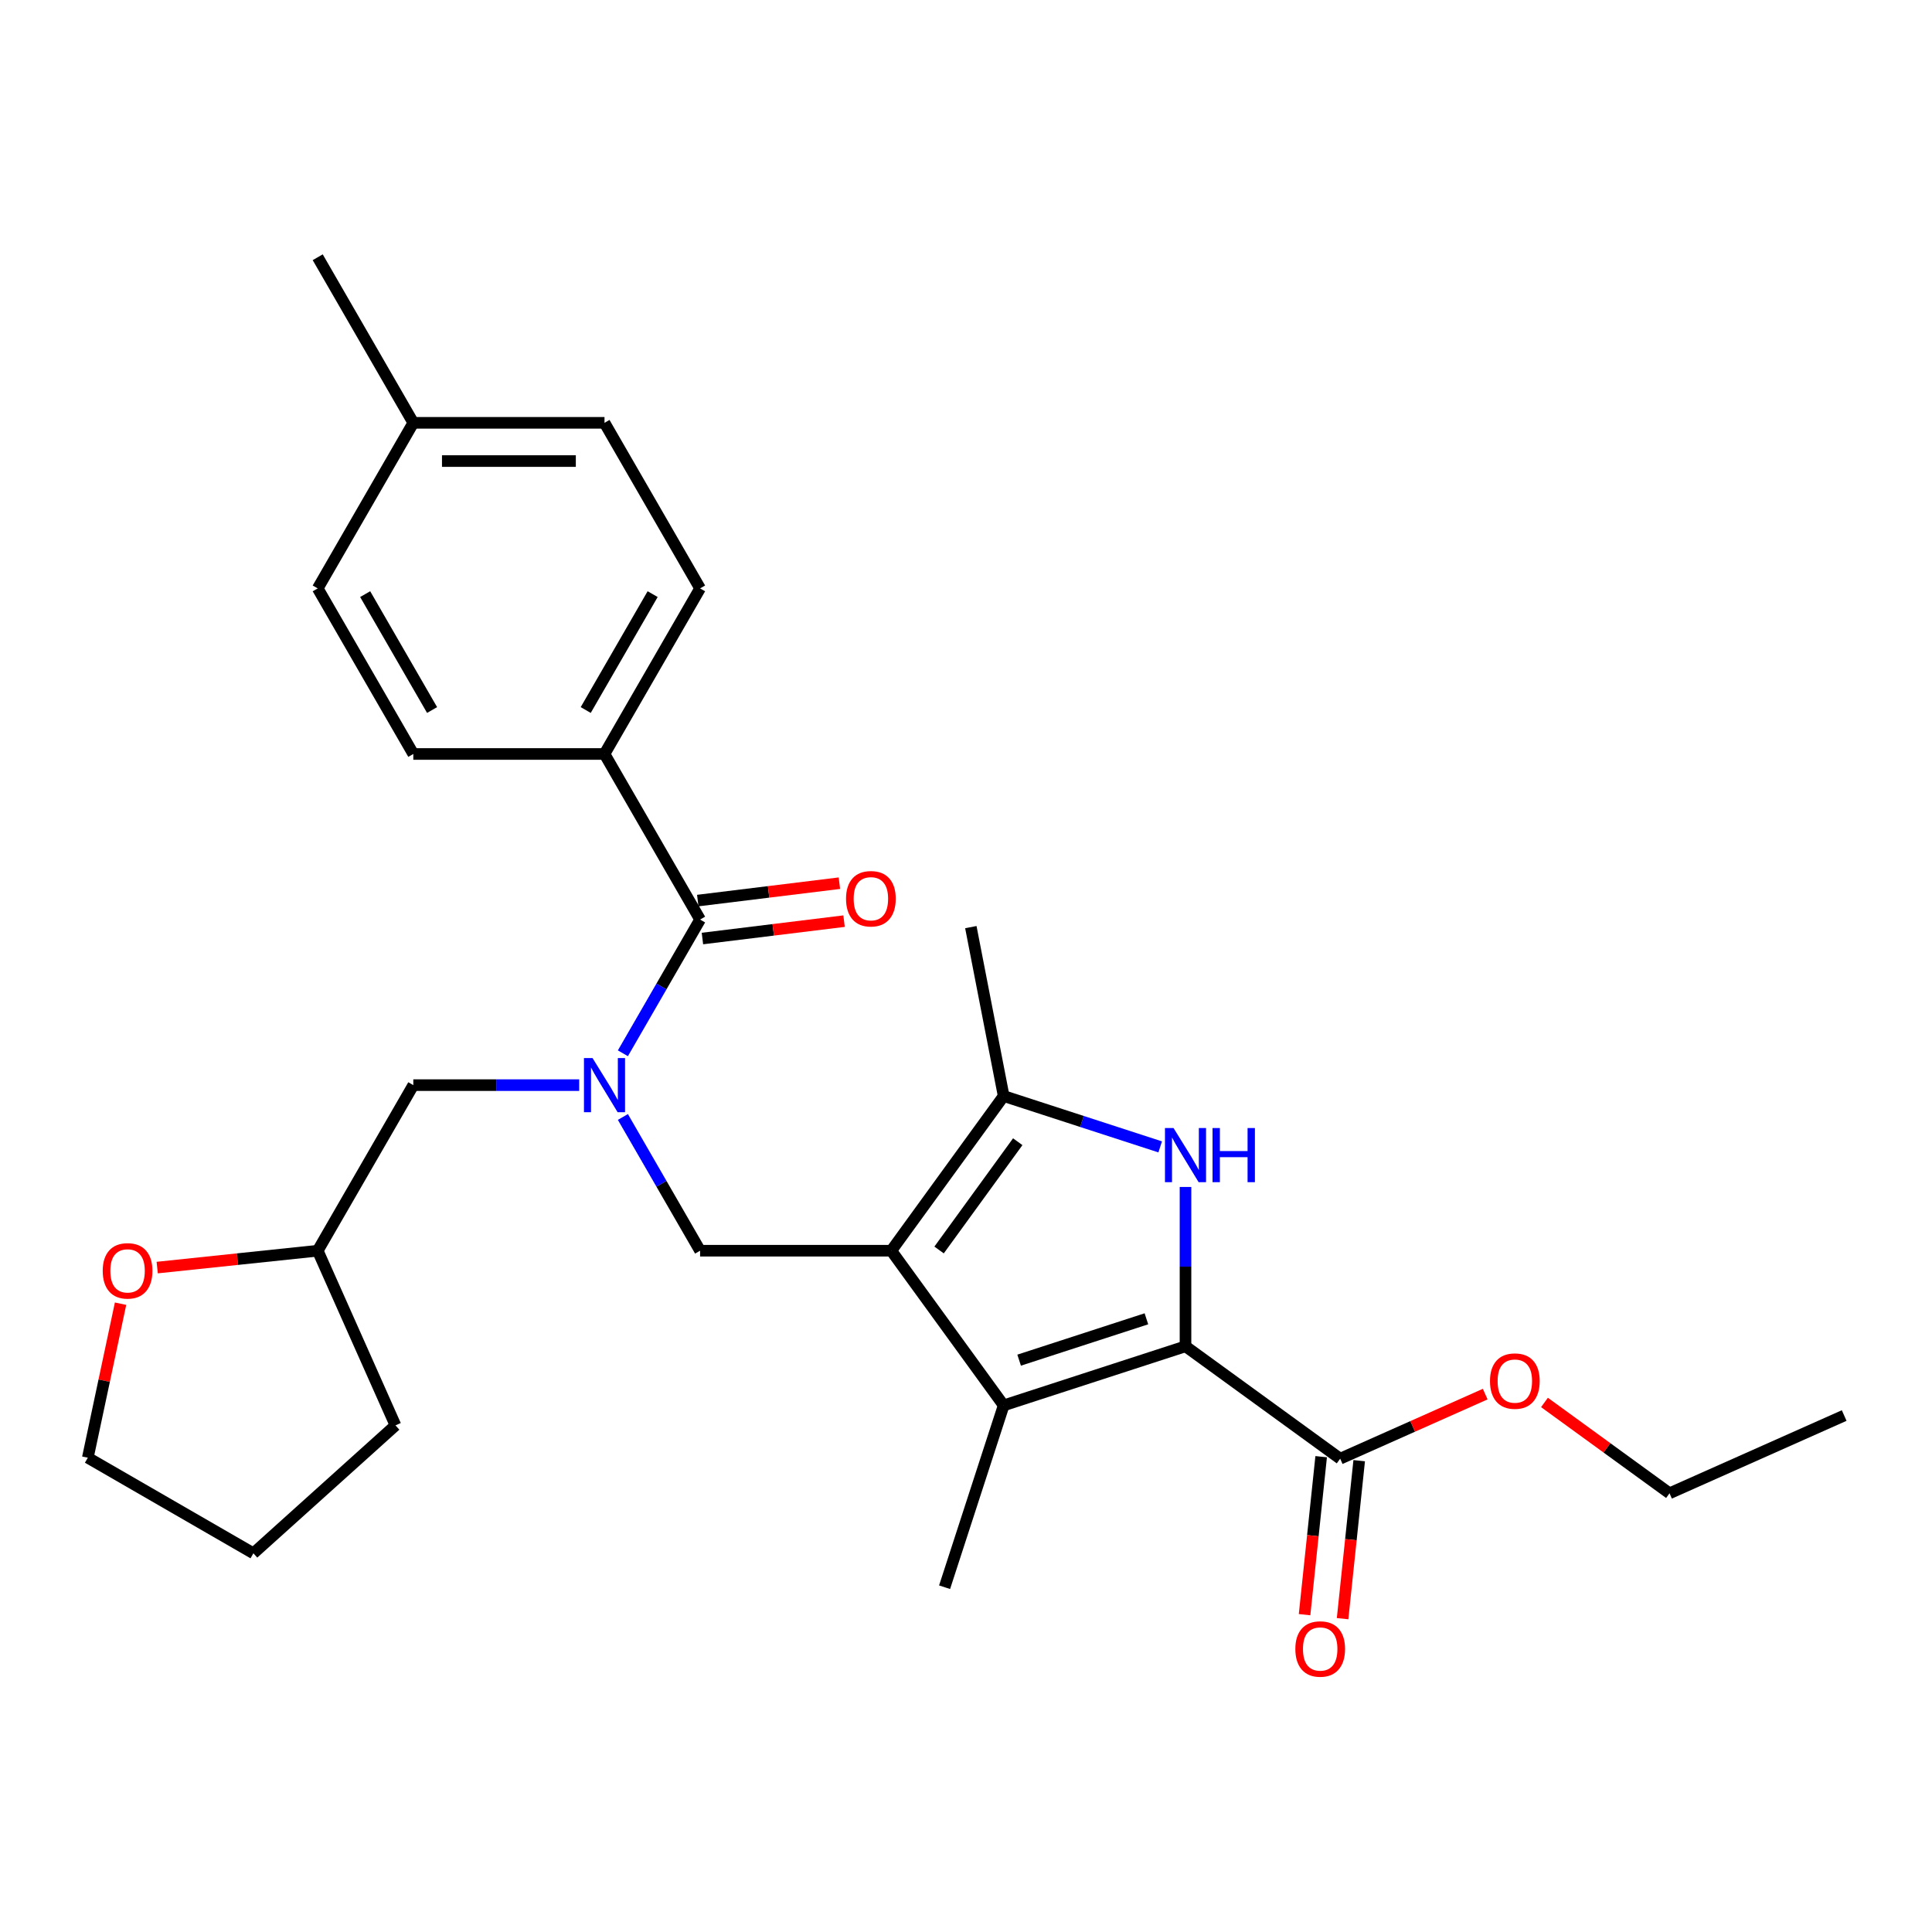 <?xml version='1.0' encoding='iso-8859-1'?>
<svg version='1.1' baseProfile='full'
              xmlns='http://www.w3.org/2000/svg'
                      xmlns:rdkit='http://www.rdkit.org/xml'
                      xmlns:xlink='http://www.w3.org/1999/xlink'
                  xml:space='preserve'
width='1000px' height='1000px' viewBox='0 0 1000 1000'>
<!-- END OF HEADER -->
<rect style='opacity:1.0;fill:#FFFFFF;stroke:none' width='1000' height='1000' x='0' y='0'> </rect>
<path class='bond-2' d='M 461.33,647.365 L 519.497,727.426' style='fill:none;fill-rule:evenodd;stroke:#000000;stroke-width:6px;stroke-linecap:butt;stroke-linejoin:miter;stroke-opacity:1' />
<path class='bond-3' d='M 461.33,647.365 L 519.497,567.304' style='fill:none;fill-rule:evenodd;stroke:#000000;stroke-width:6px;stroke-linecap:butt;stroke-linejoin:miter;stroke-opacity:1' />
<path class='bond-3' d='M 486.067,646.989 L 526.784,590.947' style='fill:none;fill-rule:evenodd;stroke:#000000;stroke-width:6px;stroke-linecap:butt;stroke-linejoin:miter;stroke-opacity:1' />
<path class='bond-5' d='M 461.33,647.365 L 362.369,647.365' style='fill:none;fill-rule:evenodd;stroke:#000000;stroke-width:6px;stroke-linecap:butt;stroke-linejoin:miter;stroke-opacity:1' />
<path class='bond-0' d='M 613.614,696.845 L 519.497,727.426' style='fill:none;fill-rule:evenodd;stroke:#000000;stroke-width:6px;stroke-linecap:butt;stroke-linejoin:miter;stroke-opacity:1' />
<path class='bond-0' d='M 593.38,682.609 L 527.499,704.015' style='fill:none;fill-rule:evenodd;stroke:#000000;stroke-width:6px;stroke-linecap:butt;stroke-linejoin:miter;stroke-opacity:1' />
<path class='bond-7' d='M 613.614,696.845 L 693.675,755.013' style='fill:none;fill-rule:evenodd;stroke:#000000;stroke-width:6px;stroke-linecap:butt;stroke-linejoin:miter;stroke-opacity:1' />
<path class='bond-28' d='M 613.614,696.845 L 613.614,655.608' style='fill:none;fill-rule:evenodd;stroke:#000000;stroke-width:6px;stroke-linecap:butt;stroke-linejoin:miter;stroke-opacity:1' />
<path class='bond-28' d='M 613.614,655.608 L 613.614,614.371' style='fill:none;fill-rule:evenodd;stroke:#0000FF;stroke-width:6px;stroke-linecap:butt;stroke-linejoin:miter;stroke-opacity:1' />
<path class='bond-1' d='M 600.512,593.627 L 560.004,580.466' style='fill:none;fill-rule:evenodd;stroke:#0000FF;stroke-width:6px;stroke-linecap:butt;stroke-linejoin:miter;stroke-opacity:1' />
<path class='bond-1' d='M 560.004,580.466 L 519.497,567.304' style='fill:none;fill-rule:evenodd;stroke:#000000;stroke-width:6px;stroke-linecap:butt;stroke-linejoin:miter;stroke-opacity:1' />
<path class='bond-17' d='M 519.497,727.426 L 488.917,821.543' style='fill:none;fill-rule:evenodd;stroke:#000000;stroke-width:6px;stroke-linecap:butt;stroke-linejoin:miter;stroke-opacity:1' />
<path class='bond-20' d='M 519.497,567.304 L 502.505,479.875' style='fill:none;fill-rule:evenodd;stroke:#000000;stroke-width:6px;stroke-linecap:butt;stroke-linejoin:miter;stroke-opacity:1' />
<path class='bond-4' d='M 322.407,578.149 L 342.388,612.757' style='fill:none;fill-rule:evenodd;stroke:#0000FF;stroke-width:6px;stroke-linecap:butt;stroke-linejoin:miter;stroke-opacity:1' />
<path class='bond-4' d='M 342.388,612.757 L 362.369,647.365' style='fill:none;fill-rule:evenodd;stroke:#000000;stroke-width:6px;stroke-linecap:butt;stroke-linejoin:miter;stroke-opacity:1' />
<path class='bond-6' d='M 322.407,545.176 L 342.388,510.568' style='fill:none;fill-rule:evenodd;stroke:#0000FF;stroke-width:6px;stroke-linecap:butt;stroke-linejoin:miter;stroke-opacity:1' />
<path class='bond-6' d='M 342.388,510.568 L 362.369,475.96' style='fill:none;fill-rule:evenodd;stroke:#000000;stroke-width:6px;stroke-linecap:butt;stroke-linejoin:miter;stroke-opacity:1' />
<path class='bond-9' d='M 299.786,561.662 L 256.857,561.662' style='fill:none;fill-rule:evenodd;stroke:#0000FF;stroke-width:6px;stroke-linecap:butt;stroke-linejoin:miter;stroke-opacity:1' />
<path class='bond-9' d='M 256.857,561.662 L 213.928,561.662' style='fill:none;fill-rule:evenodd;stroke:#000000;stroke-width:6px;stroke-linecap:butt;stroke-linejoin:miter;stroke-opacity:1' />
<path class='bond-8' d='M 362.369,475.96 L 312.889,390.258' style='fill:none;fill-rule:evenodd;stroke:#000000;stroke-width:6px;stroke-linecap:butt;stroke-linejoin:miter;stroke-opacity:1' />
<path class='bond-10' d='M 363.575,485.782 L 400.23,481.281' style='fill:none;fill-rule:evenodd;stroke:#000000;stroke-width:6px;stroke-linecap:butt;stroke-linejoin:miter;stroke-opacity:1' />
<path class='bond-10' d='M 400.23,481.281 L 436.884,476.779' style='fill:none;fill-rule:evenodd;stroke:#FF0000;stroke-width:6px;stroke-linecap:butt;stroke-linejoin:miter;stroke-opacity:1' />
<path class='bond-10' d='M 361.163,466.138 L 397.817,461.636' style='fill:none;fill-rule:evenodd;stroke:#000000;stroke-width:6px;stroke-linecap:butt;stroke-linejoin:miter;stroke-opacity:1' />
<path class='bond-10' d='M 397.817,461.636 L 434.472,457.135' style='fill:none;fill-rule:evenodd;stroke:#FF0000;stroke-width:6px;stroke-linecap:butt;stroke-linejoin:miter;stroke-opacity:1' />
<path class='bond-11' d='M 683.833,753.978 L 679.536,794.865' style='fill:none;fill-rule:evenodd;stroke:#000000;stroke-width:6px;stroke-linecap:butt;stroke-linejoin:miter;stroke-opacity:1' />
<path class='bond-11' d='M 679.536,794.865 L 675.238,835.751' style='fill:none;fill-rule:evenodd;stroke:#FF0000;stroke-width:6px;stroke-linecap:butt;stroke-linejoin:miter;stroke-opacity:1' />
<path class='bond-11' d='M 703.517,756.047 L 699.219,796.934' style='fill:none;fill-rule:evenodd;stroke:#000000;stroke-width:6px;stroke-linecap:butt;stroke-linejoin:miter;stroke-opacity:1' />
<path class='bond-11' d='M 699.219,796.934 L 694.922,837.82' style='fill:none;fill-rule:evenodd;stroke:#FF0000;stroke-width:6px;stroke-linecap:butt;stroke-linejoin:miter;stroke-opacity:1' />
<path class='bond-16' d='M 693.675,755.013 L 731.208,738.302' style='fill:none;fill-rule:evenodd;stroke:#000000;stroke-width:6px;stroke-linecap:butt;stroke-linejoin:miter;stroke-opacity:1' />
<path class='bond-16' d='M 731.208,738.302 L 768.741,721.591' style='fill:none;fill-rule:evenodd;stroke:#FF0000;stroke-width:6px;stroke-linecap:butt;stroke-linejoin:miter;stroke-opacity:1' />
<path class='bond-13' d='M 312.889,390.258 L 362.369,304.555' style='fill:none;fill-rule:evenodd;stroke:#000000;stroke-width:6px;stroke-linecap:butt;stroke-linejoin:miter;stroke-opacity:1' />
<path class='bond-13' d='M 303.17,367.506 L 337.807,307.515' style='fill:none;fill-rule:evenodd;stroke:#000000;stroke-width:6px;stroke-linecap:butt;stroke-linejoin:miter;stroke-opacity:1' />
<path class='bond-14' d='M 312.889,390.258 L 213.928,390.258' style='fill:none;fill-rule:evenodd;stroke:#000000;stroke-width:6px;stroke-linecap:butt;stroke-linejoin:miter;stroke-opacity:1' />
<path class='bond-15' d='M 213.928,561.662 L 164.448,647.365' style='fill:none;fill-rule:evenodd;stroke:#000000;stroke-width:6px;stroke-linecap:butt;stroke-linejoin:miter;stroke-opacity:1' />
<path class='bond-12' d='M 81.368,656.097 L 122.908,651.731' style='fill:none;fill-rule:evenodd;stroke:#FF0000;stroke-width:6px;stroke-linecap:butt;stroke-linejoin:miter;stroke-opacity:1' />
<path class='bond-12' d='M 122.908,651.731 L 164.448,647.365' style='fill:none;fill-rule:evenodd;stroke:#000000;stroke-width:6px;stroke-linecap:butt;stroke-linejoin:miter;stroke-opacity:1' />
<path class='bond-22' d='M 62.399,674.79 L 53.927,714.648' style='fill:none;fill-rule:evenodd;stroke:#FF0000;stroke-width:6px;stroke-linecap:butt;stroke-linejoin:miter;stroke-opacity:1' />
<path class='bond-22' d='M 53.927,714.648 L 45.455,754.507' style='fill:none;fill-rule:evenodd;stroke:#000000;stroke-width:6px;stroke-linecap:butt;stroke-linejoin:miter;stroke-opacity:1' />
<path class='bond-18' d='M 362.369,304.555 L 312.889,218.853' style='fill:none;fill-rule:evenodd;stroke:#000000;stroke-width:6px;stroke-linecap:butt;stroke-linejoin:miter;stroke-opacity:1' />
<path class='bond-19' d='M 213.928,390.258 L 164.448,304.555' style='fill:none;fill-rule:evenodd;stroke:#000000;stroke-width:6px;stroke-linecap:butt;stroke-linejoin:miter;stroke-opacity:1' />
<path class='bond-19' d='M 223.647,367.506 L 189.01,307.515' style='fill:none;fill-rule:evenodd;stroke:#000000;stroke-width:6px;stroke-linecap:butt;stroke-linejoin:miter;stroke-opacity:1' />
<path class='bond-25' d='M 164.448,647.365 L 204.699,737.77' style='fill:none;fill-rule:evenodd;stroke:#000000;stroke-width:6px;stroke-linecap:butt;stroke-linejoin:miter;stroke-opacity:1' />
<path class='bond-23' d='M 799.419,725.906 L 831.78,749.418' style='fill:none;fill-rule:evenodd;stroke:#FF0000;stroke-width:6px;stroke-linecap:butt;stroke-linejoin:miter;stroke-opacity:1' />
<path class='bond-23' d='M 831.78,749.418 L 864.141,772.929' style='fill:none;fill-rule:evenodd;stroke:#000000;stroke-width:6px;stroke-linecap:butt;stroke-linejoin:miter;stroke-opacity:1' />
<path class='bond-30' d='M 312.889,218.853 L 213.928,218.853' style='fill:none;fill-rule:evenodd;stroke:#000000;stroke-width:6px;stroke-linecap:butt;stroke-linejoin:miter;stroke-opacity:1' />
<path class='bond-30' d='M 298.045,238.645 L 228.772,238.645' style='fill:none;fill-rule:evenodd;stroke:#000000;stroke-width:6px;stroke-linecap:butt;stroke-linejoin:miter;stroke-opacity:1' />
<path class='bond-21' d='M 164.448,304.555 L 213.928,218.853' style='fill:none;fill-rule:evenodd;stroke:#000000;stroke-width:6px;stroke-linecap:butt;stroke-linejoin:miter;stroke-opacity:1' />
<path class='bond-24' d='M 213.928,218.853 L 164.448,133.151' style='fill:none;fill-rule:evenodd;stroke:#000000;stroke-width:6px;stroke-linecap:butt;stroke-linejoin:miter;stroke-opacity:1' />
<path class='bond-29' d='M 45.455,754.507 L 131.157,803.987' style='fill:none;fill-rule:evenodd;stroke:#000000;stroke-width:6px;stroke-linecap:butt;stroke-linejoin:miter;stroke-opacity:1' />
<path class='bond-26' d='M 864.141,772.929 L 954.545,732.678' style='fill:none;fill-rule:evenodd;stroke:#000000;stroke-width:6px;stroke-linecap:butt;stroke-linejoin:miter;stroke-opacity:1' />
<path class='bond-27' d='M 204.699,737.77 L 131.157,803.987' style='fill:none;fill-rule:evenodd;stroke:#000000;stroke-width:6px;stroke-linecap:butt;stroke-linejoin:miter;stroke-opacity:1' />
<path  class='atom-2' d='M 607.419 583.872
L 616.603 598.716
Q 617.513 600.18, 618.978 602.833
Q 620.442 605.485, 620.522 605.643
L 620.522 583.872
L 624.242 583.872
L 624.242 611.897
L 620.403 611.897
L 610.546 595.668
Q 609.398 593.768, 608.171 591.591
Q 606.984 589.413, 606.628 588.741
L 606.628 611.897
L 602.986 611.897
L 602.986 583.872
L 607.419 583.872
' fill='#0000FF'/>
<path  class='atom-2' d='M 627.607 583.872
L 631.407 583.872
L 631.407 595.787
L 645.737 595.787
L 645.737 583.872
L 649.537 583.872
L 649.537 611.897
L 645.737 611.897
L 645.737 598.953
L 631.407 598.953
L 631.407 611.897
L 627.607 611.897
L 627.607 583.872
' fill='#0000FF'/>
<path  class='atom-5' d='M 306.694 547.65
L 315.877 562.494
Q 316.788 563.958, 318.252 566.61
Q 319.717 569.263, 319.796 569.421
L 319.796 547.65
L 323.517 547.65
L 323.517 575.675
L 319.677 575.675
L 309.821 559.446
Q 308.673 557.546, 307.446 555.369
Q 306.258 553.191, 305.902 552.519
L 305.902 575.675
L 302.26 575.675
L 302.26 547.65
L 306.694 547.65
' fill='#0000FF'/>
<path  class='atom-11' d='M 437.904 465.183
Q 437.904 458.453, 441.23 454.693
Q 444.555 450.932, 450.769 450.932
Q 456.984 450.932, 460.309 454.693
Q 463.634 458.453, 463.634 465.183
Q 463.634 471.991, 460.27 475.87
Q 456.905 479.71, 450.769 479.71
Q 444.594 479.71, 441.23 475.87
Q 437.904 472.031, 437.904 465.183
M 450.769 476.543
Q 455.044 476.543, 457.34 473.693
Q 459.676 470.804, 459.676 465.183
Q 459.676 459.68, 457.34 456.91
Q 455.044 454.099, 450.769 454.099
Q 446.494 454.099, 444.159 456.87
Q 441.863 459.641, 441.863 465.183
Q 441.863 470.843, 444.159 473.693
Q 446.494 476.543, 450.769 476.543
' fill='#FF0000'/>
<path  class='atom-12' d='M 670.466 853.51
Q 670.466 846.781, 673.791 843.02
Q 677.116 839.26, 683.331 839.26
Q 689.545 839.26, 692.87 843.02
Q 696.196 846.781, 696.196 853.51
Q 696.196 860.319, 692.831 864.198
Q 689.466 868.038, 683.331 868.038
Q 677.156 868.038, 673.791 864.198
Q 670.466 860.358, 670.466 853.51
M 683.331 864.871
Q 687.606 864.871, 689.902 862.021
Q 692.237 859.131, 692.237 853.51
Q 692.237 848.008, 689.902 845.237
Q 687.606 842.427, 683.331 842.427
Q 679.056 842.427, 676.72 845.197
Q 674.424 847.968, 674.424 853.51
Q 674.424 859.171, 676.72 862.021
Q 679.056 864.871, 683.331 864.871
' fill='#FF0000'/>
<path  class='atom-13' d='M 53.165 657.788
Q 53.165 651.059, 56.49 647.298
Q 59.815 643.538, 66.03 643.538
Q 72.244 643.538, 75.569 647.298
Q 78.894 651.059, 78.894 657.788
Q 78.894 664.597, 75.53 668.476
Q 72.165 672.316, 66.03 672.316
Q 59.855 672.316, 56.49 668.476
Q 53.165 664.636, 53.165 657.788
M 66.03 669.149
Q 70.305 669.149, 72.601 666.299
Q 74.936 663.409, 74.936 657.788
Q 74.936 652.286, 72.601 649.515
Q 70.305 646.705, 66.03 646.705
Q 61.755 646.705, 59.419 649.475
Q 57.123 652.246, 57.123 657.788
Q 57.123 663.449, 59.419 666.299
Q 61.755 669.149, 66.03 669.149
' fill='#FF0000'/>
<path  class='atom-17' d='M 771.215 714.841
Q 771.215 708.112, 774.54 704.351
Q 777.865 700.591, 784.08 700.591
Q 790.295 700.591, 793.62 704.351
Q 796.945 708.112, 796.945 714.841
Q 796.945 721.649, 793.58 725.529
Q 790.215 729.368, 784.08 729.368
Q 777.905 729.368, 774.54 725.529
Q 771.215 721.689, 771.215 714.841
M 784.08 726.202
Q 788.355 726.202, 790.651 723.351
Q 792.986 720.462, 792.986 714.841
Q 792.986 709.339, 790.651 706.568
Q 788.355 703.757, 784.08 703.757
Q 779.805 703.757, 777.469 706.528
Q 775.173 709.299, 775.173 714.841
Q 775.173 720.501, 777.469 723.351
Q 779.805 726.202, 784.08 726.202
' fill='#FF0000'/>
</svg>

